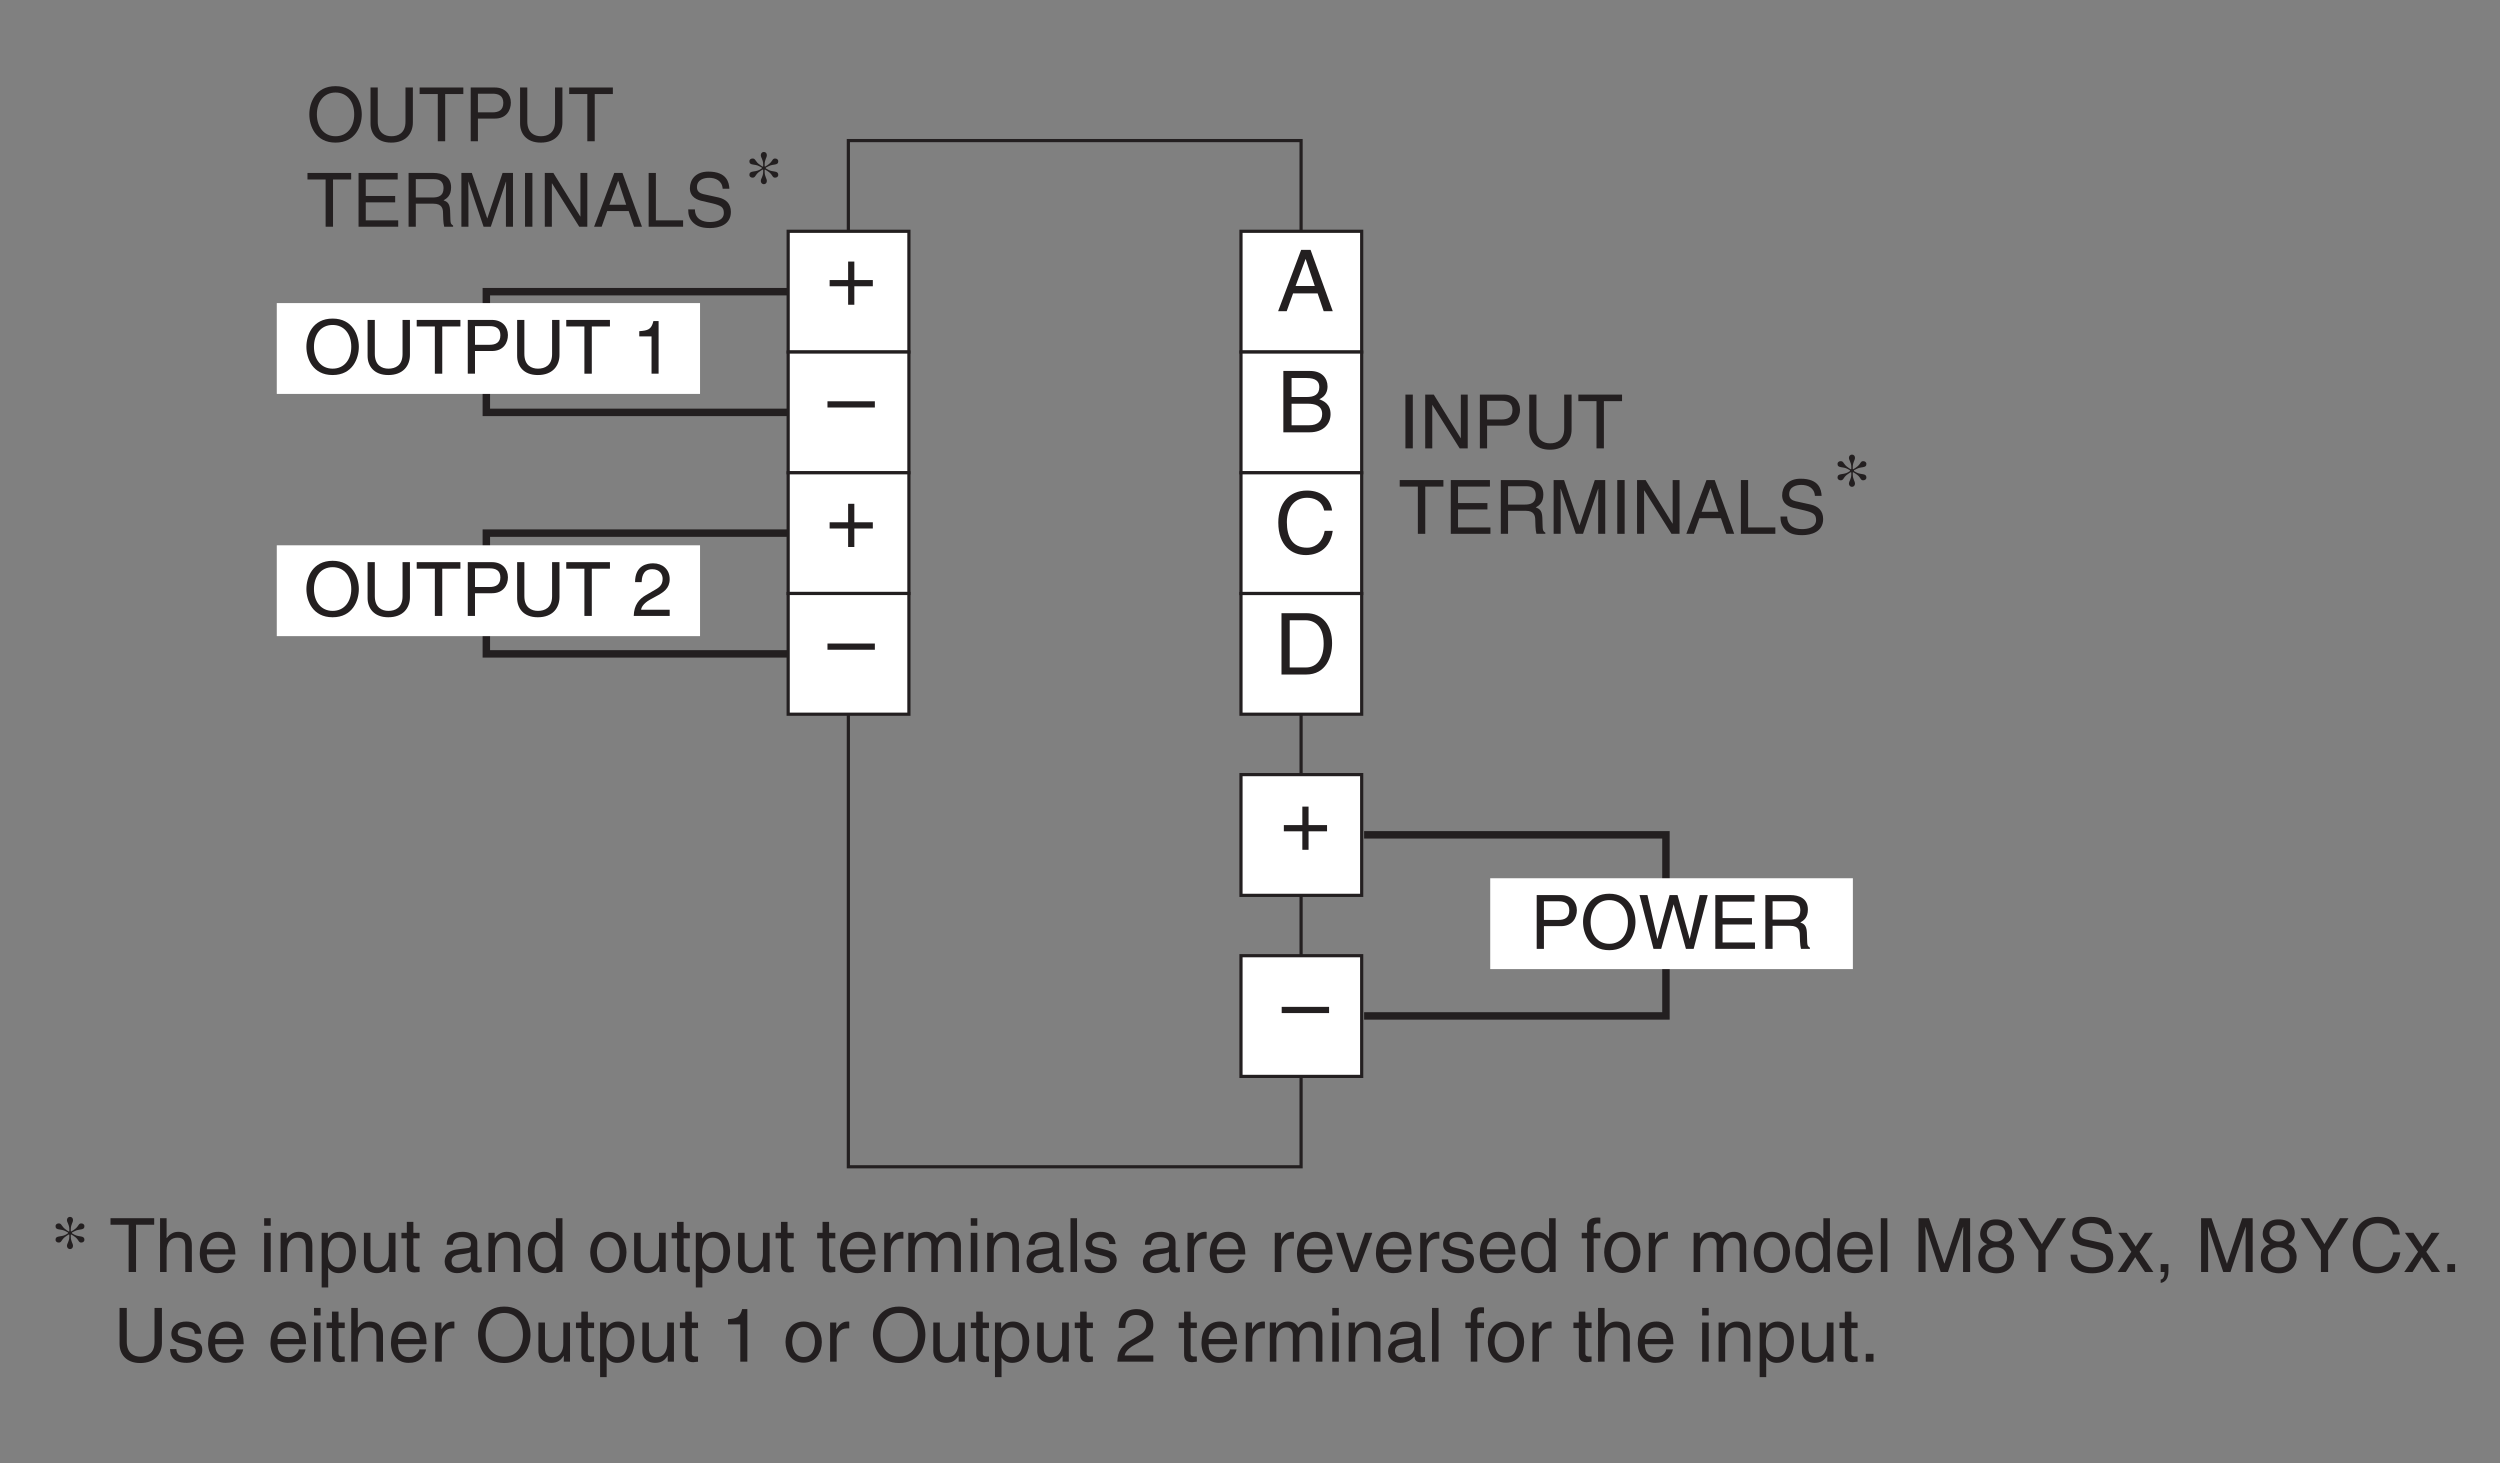 <?xml version="1.0" encoding="UTF-8"?>
<svg xmlns="http://www.w3.org/2000/svg" xmlns:xlink="http://www.w3.org/1999/xlink" width="232.44pt" height="136.06pt" viewBox="0 0 232.44 136.06" version="1.2">
<rect x="0" y="0" width="232.44" height="136.06" fill="#808080" stroke="none"/>
<defs>
<g>
<symbol overflow="visible" id="glyph0-0">
<path style="stroke:none;" d="M 0 0 L 3.484 0 L 3.484 -4.875 L 0 -4.875 Z M 1.734 -2.75 L 0.562 -4.516 L 2.922 -4.516 Z M 1.953 -2.438 L 3.125 -4.203 L 3.125 -0.656 Z M 0.562 -0.344 L 1.734 -2.125 L 2.922 -0.344 Z M 0.344 -4.203 L 1.531 -2.438 L 0.344 -0.656 Z M 0.344 -4.203 "/>
</symbol>
<symbol overflow="visible" id="glyph0-1">
<path style="stroke:none;" d="M 1.266 -4.422 L 2.641 -4.422 C 3.203 -4.422 3.625 -4.219 3.625 -3.578 C 3.625 -2.906 3.219 -2.688 2.609 -2.688 L 1.266 -2.688 Z M 1.266 -2.109 L 2.844 -2.109 C 3.922 -2.109 4.328 -2.891 4.328 -3.594 C 4.328 -4.391 3.766 -5 2.844 -5 L 0.594 -5 L 0.594 0 L 1.266 0 Z M 1.266 -2.109 "/>
</symbol>
<symbol overflow="visible" id="glyph0-2">
<path style="stroke:none;" d="M 4.438 -2.5 C 4.438 -1.328 3.797 -0.469 2.703 -0.469 C 1.625 -0.469 0.969 -1.328 0.969 -2.5 C 0.969 -3.672 1.625 -4.531 2.703 -4.531 C 3.797 -4.531 4.438 -3.672 4.438 -2.5 Z M 5.141 -2.5 C 5.141 -3.578 4.562 -5.125 2.703 -5.125 C 0.844 -5.125 0.266 -3.578 0.266 -2.5 C 0.266 -1.422 0.844 0.125 2.703 0.125 C 4.562 0.125 5.141 -1.422 5.141 -2.5 Z M 5.141 -2.5 "/>
</symbol>
<symbol overflow="visible" id="glyph0-3">
<path style="stroke:none;" d="M 3.281 -4.141 L 4.422 0 L 5.141 0 L 6.453 -5 L 5.703 -5 L 4.781 -0.938 L 4.766 -0.938 L 3.641 -5 L 2.906 -5 L 1.781 -0.938 L 1.766 -0.938 L 0.844 -5 L 0.109 -5 L 1.406 0 L 2.125 0 Z M 3.281 -4.141 "/>
</symbol>
<symbol overflow="visible" id="glyph0-4">
<path style="stroke:none;" d="M 4.281 -0.594 L 1.266 -0.594 L 1.266 -2.266 L 4 -2.266 L 4 -2.859 L 1.266 -2.859 L 1.266 -4.391 L 4.234 -4.391 L 4.234 -5 L 0.594 -5 L 0.594 0 L 4.281 0 Z M 4.281 -0.594 "/>
</symbol>
<symbol overflow="visible" id="glyph0-5">
<path style="stroke:none;" d="M 1.281 -2.141 L 2.922 -2.141 C 3.734 -2.141 3.812 -1.656 3.812 -1.25 C 3.812 -1.062 3.828 -0.312 3.922 0 L 4.75 0 L 4.75 -0.109 C 4.547 -0.234 4.516 -0.328 4.5 -0.609 L 4.469 -1.516 C 4.438 -2.219 4.156 -2.344 3.859 -2.453 C 4.188 -2.641 4.562 -2.906 4.562 -3.656 C 4.562 -4.703 3.734 -5 2.922 -5 L 0.609 -5 L 0.609 0 L 1.281 0 Z M 1.281 -4.422 L 2.969 -4.422 C 3.297 -4.422 3.859 -4.359 3.859 -3.578 C 3.859 -2.844 3.344 -2.719 2.844 -2.719 L 1.281 -2.719 Z M 1.281 -4.422 "/>
</symbol>
<symbol overflow="visible" id="glyph0-6">
<path style="stroke:none;" d="M 3.797 -5 L 3.797 -1.828 C 3.797 -0.75 3.109 -0.469 2.484 -0.469 C 1.891 -0.469 1.219 -0.766 1.219 -1.844 L 1.219 -5 L 0.547 -5 L 0.547 -1.656 C 0.547 -0.734 1.125 0.125 2.469 0.125 C 3.844 0.125 4.484 -0.734 4.484 -1.75 L 4.484 -5 Z M 3.797 -5 "/>
</symbol>
<symbol overflow="visible" id="glyph0-7">
<path style="stroke:none;" d="M 0.094 -4.391 L 1.781 -4.391 L 1.781 0 L 2.469 0 L 2.469 -4.391 L 4.156 -4.391 L 4.156 -5 L 0.094 -5 Z M 0.094 -4.391 "/>
</symbol>
<symbol overflow="visible" id="glyph0-8">
<path style="stroke:none;" d=""/>
</symbol>
<symbol overflow="visible" id="glyph0-9">
<path style="stroke:none;" d="M 2.5 -4.891 L 2.016 -4.891 C 1.828 -4.094 1.5 -4.016 0.703 -3.953 L 0.703 -3.469 L 1.844 -3.469 L 1.844 0 L 2.5 0 Z M 2.5 -4.891 "/>
</symbol>
<symbol overflow="visible" id="glyph0-10">
<path style="stroke:none;" d="M 0.922 -3.141 C 0.938 -3.484 0.984 -4.344 1.906 -4.344 C 2.625 -4.344 2.875 -3.844 2.875 -3.453 C 2.875 -2.812 2.5 -2.609 1.969 -2.312 L 1.328 -1.938 C 0.672 -1.562 0.219 -1.016 0.188 0 L 3.531 0 L 3.531 -0.578 L 0.875 -0.578 C 0.891 -0.766 1.047 -1.141 1.703 -1.516 L 2.219 -1.797 C 2.953 -2.188 3.531 -2.547 3.531 -3.422 C 3.531 -4.344 2.844 -4.891 2 -4.891 C 1.469 -4.891 0.312 -4.734 0.312 -3.141 Z M 0.922 -3.141 "/>
</symbol>
<symbol overflow="visible" id="glyph0-11">
<path style="stroke:none;" d="M 1.312 -5 L 0.625 -5 L 0.625 0 L 1.312 0 Z M 1.312 -5 "/>
</symbol>
<symbol overflow="visible" id="glyph0-12">
<path style="stroke:none;" d="M 3.844 -0.953 L 3.828 -0.953 L 1.328 -5 L 0.531 -5 L 0.531 0 L 1.188 0 L 1.188 -4.031 L 1.203 -4.031 L 3.734 0 L 4.484 0 L 4.484 -5 L 3.844 -5 Z M 3.844 -0.953 "/>
</symbol>
<symbol overflow="visible" id="glyph0-13">
<path style="stroke:none;" d="M 5.297 0 L 5.297 -5 L 4.328 -5 L 2.906 -0.766 L 1.469 -5 L 0.5 -5 L 0.5 0 L 1.156 0 L 1.156 -2.953 C 1.156 -3.094 1.141 -3.734 1.141 -4.188 L 1.156 -4.188 L 2.562 0 L 3.234 0 L 4.641 -4.188 L 4.656 -4.188 C 4.656 -3.734 4.641 -3.094 4.641 -2.953 L 4.641 0 Z M 5.297 0 "/>
</symbol>
<symbol overflow="visible" id="glyph0-14">
<path style="stroke:none;" d="M 3.312 -1.453 L 3.812 0 L 4.547 0 L 2.734 -5 L 1.969 -5 L 0.094 0 L 0.797 0 L 1.312 -1.453 Z M 1.516 -2.047 L 2.328 -4.25 L 2.344 -4.25 L 3.078 -2.047 Z M 1.516 -2.047 "/>
</symbol>
<symbol overflow="visible" id="glyph0-15">
<path style="stroke:none;" d="M 1.203 -5 L 0.531 -5 L 0.531 0 L 3.734 0 L 3.734 -0.594 L 1.203 -0.594 Z M 1.203 -5 "/>
</symbol>
<symbol overflow="visible" id="glyph0-16">
<path style="stroke:none;" d="M 4.172 -3.531 C 4.141 -4.078 3.969 -5.125 2.219 -5.125 C 1.016 -5.125 0.5 -4.359 0.5 -3.578 C 0.5 -2.719 1.25 -2.484 1.578 -2.406 L 2.594 -2.172 C 3.406 -1.969 3.656 -1.812 3.656 -1.281 C 3.656 -0.562 2.844 -0.438 2.344 -0.438 C 1.703 -0.438 0.969 -0.703 0.969 -1.609 L 0.344 -1.609 C 0.344 -1.141 0.422 -0.734 0.844 -0.344 C 1.078 -0.141 1.438 0.125 2.359 0.125 C 3.219 0.125 4.312 -0.188 4.312 -1.375 C 4.312 -2.172 3.828 -2.562 3.172 -2.719 L 1.75 -3.031 C 1.453 -3.109 1.156 -3.25 1.156 -3.672 C 1.156 -4.422 1.875 -4.547 2.297 -4.547 C 2.859 -4.547 3.5 -4.297 3.547 -3.531 Z M 4.172 -3.531 "/>
</symbol>
<symbol overflow="visible" id="glyph0-17">
<path style="stroke:none;" d="M 3.406 -2.469 C 3.406 -3.516 2.703 -3.734 2.141 -3.734 C 1.562 -3.734 1.25 -3.375 1.078 -3.156 L 1.062 -3.156 L 1.062 -5 L 0.453 -5 L 0.453 0 L 1.062 0 L 1.062 -1.984 C 1.062 -2.906 1.578 -3.188 2.078 -3.188 C 2.656 -3.188 2.797 -2.875 2.797 -2.375 L 2.797 0 L 3.406 0 Z M 3.406 -2.469 "/>
</symbol>
<symbol overflow="visible" id="glyph0-18">
<path style="stroke:none;" d="M 2.922 -1.141 C 2.906 -0.875 2.562 -0.422 1.984 -0.422 C 1.281 -0.422 0.938 -0.859 0.938 -1.625 L 3.594 -1.625 C 3.594 -2.906 3.078 -3.734 2.016 -3.734 C 0.828 -3.734 0.281 -2.844 0.281 -1.719 C 0.281 -0.672 0.891 0.109 1.906 0.109 C 2.484 0.109 2.719 -0.031 2.891 -0.141 C 3.344 -0.453 3.516 -0.969 3.547 -1.141 Z M 0.938 -2.109 C 0.938 -2.672 1.375 -3.188 1.938 -3.188 C 2.688 -3.188 2.922 -2.672 2.953 -2.109 Z M 0.938 -2.109 "/>
</symbol>
<symbol overflow="visible" id="glyph0-19">
<path style="stroke:none;" d="M 1.078 -3.641 L 0.469 -3.641 L 0.469 0 L 1.078 0 Z M 1.078 -4.297 L 1.078 -5 L 0.469 -5 L 0.469 -4.297 Z M 1.078 -4.297 "/>
</symbol>
<symbol overflow="visible" id="glyph0-20">
<path style="stroke:none;" d="M 3.406 -2.469 C 3.406 -3.516 2.703 -3.734 2.141 -3.734 C 1.516 -3.734 1.172 -3.312 1.047 -3.125 L 1.031 -3.125 L 1.031 -3.641 L 0.453 -3.641 L 0.453 0 L 1.062 0 L 1.062 -1.984 C 1.062 -2.969 1.672 -3.188 2.016 -3.188 C 2.625 -3.188 2.797 -2.875 2.797 -2.234 L 2.797 0 L 3.406 0 Z M 3.406 -2.469 "/>
</symbol>
<symbol overflow="visible" id="glyph0-21">
<path style="stroke:none;" d="M 0.984 -1.641 C 0.984 -2.234 1.078 -3.188 1.969 -3.188 C 2.906 -3.188 2.969 -2.297 2.969 -1.828 C 2.969 -1.031 2.656 -0.422 1.984 -0.422 C 1.594 -0.422 0.984 -0.688 0.984 -1.641 Z M 0.406 1.438 L 1.016 1.438 L 1.016 -0.375 L 1.031 -0.375 C 1.188 -0.125 1.516 0.109 2 0.109 C 3.234 0.109 3.594 -1.062 3.594 -1.922 C 3.594 -2.953 3.047 -3.734 2.078 -3.734 C 1.422 -3.734 1.141 -3.328 1 -3.125 L 0.984 -3.125 L 0.984 -3.641 L 0.406 -3.641 Z M 0.406 1.438 "/>
</symbol>
<symbol overflow="visible" id="glyph0-22">
<path style="stroke:none;" d="M 3.406 0 L 3.406 -3.641 L 2.781 -3.641 L 2.781 -1.641 C 2.781 -1.109 2.562 -0.422 1.781 -0.422 C 1.391 -0.422 1.078 -0.625 1.078 -1.219 L 1.078 -3.641 L 0.469 -3.641 L 0.469 -1.016 C 0.469 -0.156 1.125 0.109 1.656 0.109 C 2.234 0.109 2.547 -0.125 2.812 -0.547 L 2.828 -0.531 L 2.828 0 Z M 3.406 0 "/>
</symbol>
<symbol overflow="visible" id="glyph0-23">
<path style="stroke:none;" d="M 1.781 -3.125 L 1.781 -3.641 L 1.203 -3.641 L 1.203 -4.656 L 0.594 -4.656 L 0.594 -3.641 L 0.094 -3.641 L 0.094 -3.125 L 0.594 -3.125 L 0.594 -0.734 C 0.594 -0.297 0.719 0.047 1.328 0.047 C 1.391 0.047 1.562 0.016 1.781 0 L 1.781 -0.484 L 1.578 -0.484 C 1.453 -0.484 1.203 -0.484 1.203 -0.766 L 1.203 -3.125 Z M 1.781 -3.125 "/>
</symbol>
<symbol overflow="visible" id="glyph0-24">
<path style="stroke:none;" d="M 1 -2.531 C 1.031 -2.812 1.141 -3.234 1.828 -3.234 C 2.406 -3.234 2.688 -3.031 2.688 -2.641 C 2.688 -2.281 2.516 -2.219 2.359 -2.219 L 1.359 -2.094 C 0.344 -1.953 0.25 -1.25 0.25 -0.953 C 0.25 -0.312 0.719 0.109 1.391 0.109 C 2.094 0.109 2.469 -0.234 2.703 -0.484 C 2.719 -0.203 2.812 0.062 3.344 0.062 C 3.484 0.062 3.578 0.031 3.688 0 L 3.688 -0.438 C 3.609 -0.438 3.547 -0.422 3.484 -0.422 C 3.359 -0.422 3.281 -0.484 3.281 -0.625 L 3.281 -2.719 C 3.281 -3.656 2.219 -3.734 1.938 -3.734 C 1.031 -3.734 0.453 -3.406 0.438 -2.531 Z M 2.672 -1.266 C 2.672 -0.766 2.109 -0.406 1.547 -0.406 C 1.078 -0.406 0.891 -0.641 0.891 -1.031 C 0.891 -1.5 1.359 -1.578 1.656 -1.625 C 2.422 -1.719 2.578 -1.781 2.672 -1.859 Z M 2.672 -1.266 "/>
</symbol>
<symbol overflow="visible" id="glyph0-25">
<path style="stroke:none;" d="M 3.469 -5 L 2.859 -5 L 2.859 -3.172 L 2.844 -3.125 C 2.703 -3.328 2.422 -3.734 1.766 -3.734 C 0.797 -3.734 0.25 -2.953 0.25 -1.922 C 0.25 -1.062 0.609 0.109 1.844 0.109 C 2.203 0.109 2.609 0 2.875 -0.5 L 2.891 -0.5 L 2.891 0 L 3.469 0 Z M 0.875 -1.828 C 0.875 -2.297 0.922 -3.188 1.875 -3.188 C 2.75 -3.188 2.844 -2.234 2.844 -1.641 C 2.844 -0.688 2.25 -0.422 1.859 -0.422 C 1.188 -0.422 0.875 -1.031 0.875 -1.828 Z M 0.875 -1.828 "/>
</symbol>
<symbol overflow="visible" id="glyph0-26">
<path style="stroke:none;" d="M 0.25 -1.828 C 0.25 -0.891 0.766 0.094 1.938 0.094 C 3.094 0.094 3.625 -0.891 3.625 -1.828 C 3.625 -2.766 3.094 -3.734 1.938 -3.734 C 0.766 -3.734 0.25 -2.766 0.25 -1.828 Z M 0.875 -1.828 C 0.875 -2.312 1.062 -3.219 1.938 -3.219 C 2.812 -3.219 2.984 -2.312 2.984 -1.828 C 2.984 -1.328 2.812 -0.438 1.938 -0.438 C 1.062 -0.438 0.875 -1.328 0.875 -1.828 Z M 0.875 -1.828 "/>
</symbol>
<symbol overflow="visible" id="glyph0-27">
<path style="stroke:none;" d="M 1.141 -2.109 C 1.141 -2.641 1.516 -3.094 2.078 -3.094 L 2.312 -3.094 L 2.312 -3.719 C 2.266 -3.734 2.219 -3.734 2.156 -3.734 C 1.688 -3.734 1.375 -3.453 1.125 -3.031 L 1.109 -3.031 L 1.109 -3.641 L 0.531 -3.641 L 0.531 0 L 1.141 0 Z M 1.141 -2.109 "/>
</symbol>
<symbol overflow="visible" id="glyph0-28">
<path style="stroke:none;" d="M 0.453 0 L 1.062 0 L 1.062 -1.984 C 1.062 -2.969 1.672 -3.188 2.016 -3.188 C 2.469 -3.188 2.594 -2.828 2.594 -2.516 L 2.594 0 L 3.203 0 L 3.203 -2.219 C 3.203 -2.703 3.547 -3.188 4.062 -3.188 C 4.578 -3.188 4.734 -2.844 4.734 -2.344 L 4.734 0 L 5.344 0 L 5.344 -2.516 C 5.344 -3.547 4.609 -3.734 4.219 -3.734 C 3.656 -3.734 3.406 -3.484 3.109 -3.156 C 3 -3.344 2.797 -3.734 2.141 -3.734 C 1.484 -3.734 1.172 -3.312 1.047 -3.125 L 1.031 -3.125 L 1.031 -3.641 L 0.453 -3.641 Z M 0.453 0 "/>
</symbol>
<symbol overflow="visible" id="glyph0-29">
<path style="stroke:none;" d="M 1.078 -5 L 0.469 -5 L 0.469 0 L 1.078 0 Z M 1.078 -5 "/>
</symbol>
<symbol overflow="visible" id="glyph0-30">
<path style="stroke:none;" d="M 3.109 -2.594 C 3.109 -2.781 3.016 -3.734 1.719 -3.734 C 1 -3.734 0.344 -3.375 0.344 -2.578 C 0.344 -2.078 0.672 -1.828 1.188 -1.703 L 1.891 -1.516 C 2.406 -1.391 2.609 -1.297 2.609 -1 C 2.609 -0.594 2.219 -0.422 1.781 -0.422 C 0.922 -0.422 0.828 -0.891 0.812 -1.172 L 0.219 -1.172 C 0.25 -0.734 0.344 0.109 1.781 0.109 C 2.609 0.109 3.219 -0.344 3.219 -1.094 C 3.219 -1.594 2.969 -1.875 2.203 -2.062 L 1.594 -2.219 C 1.125 -2.328 0.938 -2.406 0.938 -2.703 C 0.938 -3.156 1.469 -3.219 1.656 -3.219 C 2.422 -3.219 2.516 -2.828 2.516 -2.594 Z M 3.109 -2.594 "/>
</symbol>
<symbol overflow="visible" id="glyph0-31">
<path style="stroke:none;" d="M 1.719 -0.672 L 1.703 -0.672 L 0.766 -3.641 L 0.062 -3.641 L 1.391 0 L 2.031 0 L 3.422 -3.641 L 2.75 -3.641 Z M 1.719 -0.672 "/>
</symbol>
<symbol overflow="visible" id="glyph0-32">
<path style="stroke:none;" d="M 1.828 -3.125 L 1.828 -3.641 L 1.203 -3.641 L 1.203 -4.094 C 1.203 -4.375 1.312 -4.516 1.578 -4.516 C 1.641 -4.516 1.75 -4.5 1.828 -4.5 L 1.828 -5.047 C 1.719 -5.062 1.641 -5.062 1.547 -5.062 C 0.953 -5.062 0.594 -4.812 0.594 -4.266 L 0.594 -3.641 L 0.094 -3.641 L 0.094 -3.125 L 0.594 -3.125 L 0.594 0 L 1.203 0 L 1.203 -3.125 Z M 1.828 -3.125 "/>
</symbol>
<symbol overflow="visible" id="glyph0-33">
<path style="stroke:none;" d="M 3.422 -3.625 C 3.422 -4.203 3 -4.891 1.906 -4.891 C 0.75 -4.891 0.438 -4.047 0.438 -3.547 C 0.438 -3.094 0.672 -2.75 1.094 -2.594 C 0.578 -2.391 0.266 -2 0.266 -1.406 C 0.266 -1.172 0.266 -0.641 0.766 -0.25 C 1.156 0.062 1.672 0.125 1.938 0.125 C 3.094 0.125 3.594 -0.625 3.594 -1.406 C 3.594 -1.781 3.453 -2.328 2.797 -2.594 C 3.016 -2.719 3.422 -2.922 3.422 -3.625 Z M 1.922 -2.297 C 2.484 -2.297 2.938 -2 2.938 -1.344 C 2.938 -0.578 2.406 -0.422 1.953 -0.422 C 1.109 -0.422 0.922 -1 0.922 -1.391 C 0.922 -1.844 1.234 -2.297 1.922 -2.297 Z M 1.922 -2.828 C 1.469 -2.828 1.062 -3.109 1.062 -3.578 C 1.062 -3.891 1.219 -4.344 1.875 -4.344 C 2.594 -4.344 2.781 -3.906 2.781 -3.609 C 2.781 -3.156 2.453 -2.828 1.922 -2.828 Z M 1.922 -2.828 "/>
</symbol>
<symbol overflow="visible" id="glyph0-34">
<path style="stroke:none;" d="M 2.656 -2.016 L 4.547 -5 L 3.75 -5 L 2.312 -2.594 L 0.891 -5 L 0.094 -5 L 1.984 -2.016 L 1.984 0 L 2.656 0 Z M 2.656 -2.016 "/>
</symbol>
<symbol overflow="visible" id="glyph0-35">
<path style="stroke:none;" d="M 2.125 -1.875 L 3.359 -3.641 L 2.609 -3.641 L 1.766 -2.359 L 0.922 -3.641 L 0.141 -3.641 L 1.359 -1.875 L 0.078 0 L 0.844 0 L 1.719 -1.375 L 2.625 0 L 3.406 0 Z M 2.125 -1.875 "/>
</symbol>
<symbol overflow="visible" id="glyph0-36">
<path style="stroke:none;" d="M 0.609 0 L 0.969 0 C 0.969 0.328 0.891 0.672 0.609 0.703 L 0.609 1.016 C 0.75 1 1.328 0.891 1.328 -0.062 L 1.328 -0.734 L 0.609 -0.734 Z M 0.609 0 "/>
</symbol>
<symbol overflow="visible" id="glyph0-37">
<path style="stroke:none;" d="M 4.688 -3.484 C 4.594 -4.328 3.922 -5.125 2.641 -5.125 C 1.188 -5.125 0.312 -4.062 0.312 -2.531 C 0.312 -0.609 1.422 0.125 2.547 0.125 C 2.922 0.125 4.453 0.047 4.734 -1.828 L 4.078 -1.828 C 3.859 -0.672 3.094 -0.469 2.656 -0.469 C 1.422 -0.469 1 -1.375 1 -2.547 C 1 -3.859 1.734 -4.531 2.641 -4.531 C 3.109 -4.531 3.844 -4.359 4.031 -3.484 Z M 4.688 -3.484 "/>
</symbol>
<symbol overflow="visible" id="glyph0-38">
<path style="stroke:none;" d="M 1.328 -0.734 L 0.609 -0.734 L 0.609 0 L 1.328 0 Z M 1.328 -0.734 "/>
</symbol>
<symbol overflow="visible" id="glyph1-0">
<path style="stroke:none;" d="M 0 0 L 3.969 0 L 3.969 -5.562 L 0 -5.562 Z M 1.984 -3.141 L 0.641 -5.156 L 3.328 -5.156 Z M 2.219 -2.781 L 3.578 -4.797 L 3.578 -0.75 Z M 0.641 -0.391 L 1.984 -2.422 L 3.328 -0.391 Z M 0.391 -4.797 L 1.75 -2.781 L 0.391 -0.75 Z M 0.391 -4.797 "/>
</symbol>
<symbol overflow="visible" id="glyph1-1">
<path style="stroke:none;" d="M 4.406 -2.484 L 0 -2.484 L 0 -1.906 L 4.406 -1.906 Z M 4.406 -2.484 "/>
</symbol>
<symbol overflow="visible" id="glyph1-2">
<path style="stroke:none;" d="M 2.031 -2.297 L 0.312 -2.297 L 0.312 -1.719 L 2.031 -1.719 L 2.031 0 L 2.609 0 L 2.609 -1.719 L 4.328 -1.719 L 4.328 -2.297 L 2.609 -2.297 L 2.609 -4.016 L 2.031 -4.016 Z M 2.031 -2.297 "/>
</symbol>
<symbol overflow="visible" id="glyph1-3">
<path style="stroke:none;" d="M 3.781 -1.656 L 4.344 0 L 5.188 0 L 3.125 -5.703 L 2.25 -5.703 L 0.109 0 L 0.906 0 L 1.5 -1.656 Z M 1.734 -2.344 L 2.656 -4.844 L 2.672 -4.844 L 3.516 -2.344 Z M 1.734 -2.344 "/>
</symbol>
<symbol overflow="visible" id="glyph1-4">
<path style="stroke:none;" d="M 1.359 -5.047 L 2.75 -5.047 C 3.609 -5.047 3.938 -4.734 3.938 -4.203 C 3.938 -3.516 3.484 -3.281 2.75 -3.281 L 1.359 -3.281 Z M 0.594 0 L 3.047 0 C 4.297 0 4.984 -0.766 4.984 -1.688 C 4.984 -2.656 4.312 -2.922 3.938 -3.078 C 4.578 -3.359 4.703 -3.891 4.703 -4.266 C 4.703 -5.047 4.156 -5.703 3.094 -5.703 L 0.594 -5.703 Z M 1.359 -2.656 L 2.875 -2.656 C 3.5 -2.656 4.203 -2.5 4.203 -1.703 C 4.203 -1.062 3.797 -0.656 3 -0.656 L 1.359 -0.656 Z M 1.359 -2.656 "/>
</symbol>
<symbol overflow="visible" id="glyph1-5">
<path style="stroke:none;" d="M 5.344 -3.984 C 5.234 -4.938 4.484 -5.844 3.016 -5.844 C 1.344 -5.844 0.344 -4.641 0.344 -2.875 C 0.344 -0.688 1.625 0.156 2.906 0.156 C 3.344 0.156 5.094 0.062 5.406 -2.094 L 4.656 -2.094 C 4.391 -0.766 3.531 -0.531 3.031 -0.531 C 1.625 -0.531 1.141 -1.562 1.141 -2.906 C 1.141 -4.406 1.969 -5.172 3.016 -5.172 C 3.562 -5.172 4.391 -4.984 4.609 -3.984 Z M 5.344 -3.984 "/>
</symbol>
<symbol overflow="visible" id="glyph1-6">
<path style="stroke:none;" d="M 0.641 0 L 2.922 0 C 4.797 0 5.344 -1.656 5.344 -2.922 C 5.344 -4.578 4.438 -5.703 2.953 -5.703 L 0.641 -5.703 Z M 1.406 -5.047 L 2.844 -5.047 C 3.891 -5.047 4.562 -4.312 4.562 -2.875 C 4.562 -1.438 3.906 -0.656 2.906 -0.656 L 1.406 -0.656 Z M 1.406 -5.047 "/>
</symbol>
<symbol overflow="visible" id="glyph2-0">
<path style="stroke:none;" d="M 0 0 L 3.484 0 L 3.484 -4.875 L 0 -4.875 Z M 1.734 -2.75 L 0.562 -4.516 L 2.922 -4.516 Z M 1.953 -2.438 L 3.125 -4.203 L 3.125 -0.656 Z M 0.562 -0.344 L 1.734 -2.125 L 2.922 -0.344 Z M 0.344 -4.203 L 1.531 -2.438 L 0.344 -0.656 Z M 0.344 -4.203 "/>
</symbol>
<symbol overflow="visible" id="glyph2-1">
<path style="stroke:none;" d="M 1.344 -3.469 C 0.891 -3.219 0.391 -3.422 0.391 -2.984 C 0.391 -2.859 0.5 -2.734 0.688 -2.734 C 1 -2.734 0.891 -3.031 1.422 -3.359 L 1.609 -3.484 L 1.672 -3.469 L 1.672 -3.281 C 1.672 -2.812 1.453 -2.672 1.453 -2.422 C 1.453 -2.266 1.578 -2.125 1.734 -2.125 C 1.906 -2.125 2.016 -2.266 2.016 -2.422 C 2.016 -2.672 1.812 -2.812 1.812 -3.281 L 1.812 -3.469 L 1.859 -3.484 L 2.062 -3.359 C 2.594 -3.031 2.484 -2.734 2.781 -2.734 C 2.969 -2.734 3.078 -2.859 3.078 -2.984 C 3.078 -3.422 2.594 -3.219 2.141 -3.469 L 1.922 -3.594 L 1.922 -3.672 L 2.141 -3.781 C 2.594 -4.047 3.078 -3.828 3.078 -4.266 C 3.078 -4.391 2.969 -4.516 2.781 -4.516 C 2.484 -4.516 2.594 -4.234 2.062 -3.891 L 1.859 -3.766 L 1.812 -3.781 L 1.812 -3.969 C 1.812 -4.438 2.016 -4.578 2.016 -4.828 C 2.016 -5 1.906 -5.125 1.734 -5.125 C 1.578 -5.125 1.453 -5 1.453 -4.828 C 1.453 -4.578 1.672 -4.438 1.672 -3.969 L 1.672 -3.781 L 1.609 -3.766 L 1.422 -3.891 C 0.891 -4.234 1 -4.516 0.688 -4.516 C 0.5 -4.516 0.391 -4.391 0.391 -4.266 C 0.391 -3.828 0.891 -4.047 1.344 -3.781 L 1.547 -3.672 L 1.547 -3.594 Z M 1.344 -3.469 "/>
</symbol>
<symbol overflow="visible" id="glyph2-2">
<path style="stroke:none;" d=""/>
</symbol>
</g>
</defs>
<g id="surface1">
<path style="fill:none;stroke-width:3;stroke-linecap:butt;stroke-linejoin:miter;stroke:rgb(13.73%,12.16%,12.549%);stroke-opacity:1;stroke-miterlimit:4;" d="M 791.487 269.127 L 1216.67 269.127 L 1216.67 1232.888 L 791.487 1232.888 Z M 791.487 269.127 " transform="matrix(0.099,0,0,-0.099,0.519,135.126)"/>
<path style="fill:none;stroke-width:7;stroke-linecap:butt;stroke-linejoin:miter;stroke:rgb(13.73%,12.16%,12.549%);stroke-opacity:1;stroke-miterlimit:4;" d="M 1275.865 410.802 L 1559.334 410.802 L 1559.334 580.875 L 1275.865 580.875 " transform="matrix(0.099,0,0,-0.099,0.519,135.126)"/>
<path style="fill:none;stroke-width:7;stroke-linecap:butt;stroke-linejoin:miter;stroke:rgb(13.73%,12.16%,12.549%);stroke-opacity:1;stroke-miterlimit:4;" d="M 734.967 977.621 L 451.498 977.621 L 451.498 1090.977 L 734.967 1090.977 " transform="matrix(0.099,0,0,-0.099,0.519,135.126)"/>
<path style=" stroke:none;fill-rule:nonzero;fill:rgb(100%,100%,100%);fill-opacity:1;" d="M 138.555 90.102 L 172.273 90.102 L 172.273 81.656 L 138.555 81.656 Z M 138.555 90.102 "/>
<g style="fill:rgb(13.73%,12.16%,12.549%);fill-opacity:1;">
  <use xlink:href="#glyph0-1" x="142.282" y="88.22"/>
  <use xlink:href="#glyph0-2" x="146.919" y="88.22"/>
  <use xlink:href="#glyph0-3" x="152.328" y="88.22"/>
  <use xlink:href="#glyph0-4" x="158.89" y="88.22"/>
  <use xlink:href="#glyph0-5" x="163.527" y="88.22"/>
</g>
<path style=" stroke:none;fill-rule:nonzero;fill:rgb(100%,100%,100%);fill-opacity:1;" d="M 25.734 36.625 L 65.086 36.625 L 65.086 28.18 L 25.734 28.18 Z M 25.734 36.625 "/>
<g style="fill:rgb(13.73%,12.16%,12.549%);fill-opacity:1;">
  <use xlink:href="#glyph0-2" x="28.222" y="34.745"/>
  <use xlink:href="#glyph0-6" x="33.63" y="34.745"/>
  <use xlink:href="#glyph0-7" x="38.65" y="34.745"/>
  <use xlink:href="#glyph0-1" x="42.897" y="34.745"/>
  <use xlink:href="#glyph0-6" x="47.534" y="34.745"/>
  <use xlink:href="#glyph0-7" x="52.554" y="34.745"/>
  <use xlink:href="#glyph0-8" x="56.801" y="34.745"/>
  <use xlink:href="#glyph0-9" x="58.734" y="34.745"/>
</g>
<path style="fill-rule:nonzero;fill:rgb(100%,100%,100%);fill-opacity:1;stroke-width:3;stroke-linecap:butt;stroke-linejoin:miter;stroke:rgb(13.73%,12.16%,12.549%);stroke-opacity:1;stroke-miterlimit:4;" d="M 1160.228 354.006 L 1273.584 354.006 L 1273.584 467.362 L 1160.228 467.362 Z M 1160.228 354.006 " transform="matrix(0.099,0,0,-0.099,0.519,135.126)"/>
<g style="fill:rgb(13.73%,12.16%,12.549%);fill-opacity:1;">
  <use xlink:href="#glyph1-1" x="119.167" y="96.098"/>
</g>
<path style="fill-rule:nonzero;fill:rgb(100%,100%,100%);fill-opacity:1;stroke-width:3;stroke-linecap:butt;stroke-linejoin:miter;stroke:rgb(13.73%,12.16%,12.549%);stroke-opacity:1;stroke-miterlimit:4;" d="M 1160.228 524.04 L 1273.584 524.04 L 1273.584 637.435 L 1160.228 637.435 Z M 1160.228 524.04 " transform="matrix(0.099,0,0,-0.099,0.519,135.126)"/>
<g style="fill:rgb(13.73%,12.16%,12.549%);fill-opacity:1;">
  <use xlink:href="#glyph1-2" x="119.055" y="79.011"/>
</g>
<path style="fill-rule:nonzero;fill:rgb(100%,100%,100%);fill-opacity:1;stroke-width:3;stroke-linecap:butt;stroke-linejoin:miter;stroke:rgb(13.73%,12.16%,12.549%);stroke-opacity:1;stroke-miterlimit:4;" d="M 1160.228 1034.299 L 1273.584 1034.299 L 1273.584 1147.694 L 1160.228 1147.694 Z M 1160.228 1034.299 " transform="matrix(0.099,0,0,-0.099,0.519,135.126)"/>
<g style="fill:rgb(13.73%,12.16%,12.549%);fill-opacity:1;">
  <use xlink:href="#glyph1-3" x="118.726" y="28.933"/>
</g>
<path style="fill-rule:nonzero;fill:rgb(100%,100%,100%);fill-opacity:1;stroke-width:3;stroke-linecap:butt;stroke-linejoin:miter;stroke:rgb(13.73%,12.16%,12.549%);stroke-opacity:1;stroke-miterlimit:4;" d="M 1160.228 920.903 L 1273.584 920.903 L 1273.584 1034.299 L 1160.228 1034.299 Z M 1160.228 920.903 " transform="matrix(0.099,0,0,-0.099,0.519,135.126)"/>
<g style="fill:rgb(13.73%,12.16%,12.549%);fill-opacity:1;">
  <use xlink:href="#glyph1-4" x="118.726" y="40.194"/>
</g>
<path style="fill-rule:nonzero;fill:rgb(100%,100%,100%);fill-opacity:1;stroke-width:3;stroke-linecap:butt;stroke-linejoin:miter;stroke:rgb(13.73%,12.16%,12.549%);stroke-opacity:1;stroke-miterlimit:4;" d="M 1160.228 807.508 L 1273.584 807.508 L 1273.584 920.903 L 1160.228 920.903 Z M 1160.228 807.508 " transform="matrix(0.099,0,0,-0.099,0.519,135.126)"/>
<g style="fill:rgb(13.73%,12.16%,12.549%);fill-opacity:1;">
  <use xlink:href="#glyph1-5" x="118.507" y="51.454"/>
</g>
<path style="fill-rule:nonzero;fill:rgb(100%,100%,100%);fill-opacity:1;stroke-width:3;stroke-linecap:butt;stroke-linejoin:miter;stroke:rgb(13.73%,12.16%,12.549%);stroke-opacity:1;stroke-miterlimit:4;" d="M 1160.228 694.152 L 1273.584 694.152 L 1273.584 807.508 L 1160.228 807.508 Z M 1160.228 694.152 " transform="matrix(0.099,0,0,-0.099,0.519,135.126)"/>
<g style="fill:rgb(13.73%,12.16%,12.549%);fill-opacity:1;">
  <use xlink:href="#glyph1-6" x="118.507" y="62.715"/>
</g>
<path style="fill-rule:nonzero;fill:rgb(100%,100%,100%);fill-opacity:1;stroke-width:3;stroke-linecap:butt;stroke-linejoin:miter;stroke:rgb(13.73%,12.16%,12.549%);stroke-opacity:1;stroke-miterlimit:4;" d="M 734.967 1034.299 L 848.362 1034.299 L 848.362 1147.694 L 734.967 1147.694 Z M 734.967 1034.299 " transform="matrix(0.099,0,0,-0.099,0.519,135.126)"/>
<g style="fill:rgb(13.73%,12.16%,12.549%);fill-opacity:1;">
  <use xlink:href="#glyph1-2" x="76.824" y="28.335"/>
</g>
<path style="fill-rule:nonzero;fill:rgb(100%,100%,100%);fill-opacity:1;stroke-width:3;stroke-linecap:butt;stroke-linejoin:miter;stroke:rgb(13.73%,12.16%,12.549%);stroke-opacity:1;stroke-miterlimit:4;" d="M 734.967 920.903 L 848.362 920.903 L 848.362 1034.299 L 734.967 1034.299 Z M 734.967 920.903 " transform="matrix(0.099,0,0,-0.099,0.519,135.126)"/>
<g style="fill:rgb(13.73%,12.16%,12.549%);fill-opacity:1;">
  <use xlink:href="#glyph1-1" x="76.935" y="39.794"/>
</g>
<path style="fill:none;stroke-width:7;stroke-linecap:butt;stroke-linejoin:miter;stroke:rgb(13.73%,12.16%,12.549%);stroke-opacity:1;stroke-miterlimit:4;" d="M 734.967 750.83 L 451.498 750.83 L 451.498 864.225 L 734.967 864.225 " transform="matrix(0.099,0,0,-0.099,0.519,135.126)"/>
<path style=" stroke:none;fill-rule:nonzero;fill:rgb(100%,100%,100%);fill-opacity:1;" d="M 25.734 59.145 L 65.086 59.145 L 65.086 50.699 L 25.734 50.699 Z M 25.734 59.145 "/>
<g style="fill:rgb(13.73%,12.16%,12.549%);fill-opacity:1;">
  <use xlink:href="#glyph0-2" x="28.222" y="57.266"/>
  <use xlink:href="#glyph0-6" x="33.63" y="57.266"/>
  <use xlink:href="#glyph0-7" x="38.65" y="57.266"/>
  <use xlink:href="#glyph0-1" x="42.897" y="57.266"/>
  <use xlink:href="#glyph0-6" x="47.534" y="57.266"/>
  <use xlink:href="#glyph0-7" x="52.554" y="57.266"/>
  <use xlink:href="#glyph0-8" x="56.801" y="57.266"/>
  <use xlink:href="#glyph0-10" x="58.734" y="57.266"/>
</g>
<path style="fill-rule:nonzero;fill:rgb(100%,100%,100%);fill-opacity:1;stroke-width:3;stroke-linecap:butt;stroke-linejoin:miter;stroke:rgb(13.73%,12.16%,12.549%);stroke-opacity:1;stroke-miterlimit:4;" d="M 734.967 807.508 L 848.362 807.508 L 848.362 920.903 L 734.967 920.903 Z M 734.967 807.508 " transform="matrix(0.099,0,0,-0.099,0.519,135.126)"/>
<g style="fill:rgb(13.73%,12.16%,12.549%);fill-opacity:1;">
  <use xlink:href="#glyph1-2" x="76.824" y="50.857"/>
</g>
<path style="fill-rule:nonzero;fill:rgb(100%,100%,100%);fill-opacity:1;stroke-width:3;stroke-linecap:butt;stroke-linejoin:miter;stroke:rgb(13.73%,12.16%,12.549%);stroke-opacity:1;stroke-miterlimit:4;" d="M 734.967 694.152 L 848.362 694.152 L 848.362 807.548 L 734.967 807.548 Z M 734.967 694.152 " transform="matrix(0.099,0,0,-0.099,0.519,135.126)"/>
<g style="fill:rgb(13.73%,12.16%,12.549%);fill-opacity:1;">
  <use xlink:href="#glyph1-1" x="76.935" y="62.317"/>
</g>
<g style="fill:rgb(13.73%,12.16%,12.549%);fill-opacity:1;">
  <use xlink:href="#glyph0-11" x="130.046" y="41.688"/>
  <use xlink:href="#glyph0-12" x="131.979" y="41.688"/>
  <use xlink:href="#glyph0-1" x="136.998" y="41.688"/>
  <use xlink:href="#glyph0-6" x="141.635" y="41.688"/>
  <use xlink:href="#glyph0-7" x="146.655" y="41.688"/>
</g>
<g style="fill:rgb(13.73%,12.16%,12.549%);fill-opacity:1;">
  <use xlink:href="#glyph0-7" x="130.046" y="49.633"/>
  <use xlink:href="#glyph0-4" x="134.294" y="49.633"/>
  <use xlink:href="#glyph0-5" x="138.931" y="49.633"/>
  <use xlink:href="#glyph0-13" x="143.95" y="49.633"/>
  <use xlink:href="#glyph0-11" x="149.741" y="49.633"/>
  <use xlink:href="#glyph0-12" x="151.674" y="49.633"/>
  <use xlink:href="#glyph0-14" x="156.693" y="49.633"/>
  <use xlink:href="#glyph0-15" x="161.33" y="49.633"/>
  <use xlink:href="#glyph0-16" x="165.196" y="49.633"/>
</g>
<g style="fill:rgb(13.73%,12.16%,12.549%);fill-opacity:1;">
  <use xlink:href="#glyph0-2" x="28.494" y="13.135"/>
  <use xlink:href="#glyph0-6" x="33.903" y="13.135"/>
  <use xlink:href="#glyph0-7" x="38.922" y="13.135"/>
  <use xlink:href="#glyph0-1" x="43.17" y="13.135"/>
  <use xlink:href="#glyph0-6" x="47.807" y="13.135"/>
  <use xlink:href="#glyph0-7" x="52.826" y="13.135"/>
</g>
<g style="fill:rgb(13.73%,12.16%,12.549%);fill-opacity:1;">
  <use xlink:href="#glyph0-7" x="28.494" y="21.08"/>
  <use xlink:href="#glyph0-4" x="32.742" y="21.08"/>
  <use xlink:href="#glyph0-5" x="37.379" y="21.08"/>
  <use xlink:href="#glyph0-13" x="42.398" y="21.08"/>
  <use xlink:href="#glyph0-11" x="48.189" y="21.08"/>
  <use xlink:href="#glyph0-12" x="50.122" y="21.08"/>
  <use xlink:href="#glyph0-14" x="55.141" y="21.08"/>
  <use xlink:href="#glyph0-15" x="59.778" y="21.08"/>
  <use xlink:href="#glyph0-16" x="63.643" y="21.08"/>
</g>
<g style="fill:rgb(13.73%,12.16%,12.549%);fill-opacity:1;">
  <use xlink:href="#glyph2-1" x="4.772" y="118.263"/>
  <use xlink:href="#glyph2-2" x="8.248" y="118.263"/>
</g>
<g style="fill:rgb(13.73%,12.16%,12.549%);fill-opacity:1;">
  <use xlink:href="#glyph0-7" x="10.18" y="118.263"/>
  <use xlink:href="#glyph0-17" x="14.428" y="118.263"/>
  <use xlink:href="#glyph0-18" x="18.293" y="118.263"/>
  <use xlink:href="#glyph0-8" x="22.159" y="118.263"/>
  <use xlink:href="#glyph0-19" x="24.091" y="118.263"/>
  <use xlink:href="#glyph0-20" x="25.635" y="118.263"/>
  <use xlink:href="#glyph0-21" x="29.5" y="118.263"/>
  <use xlink:href="#glyph0-22" x="33.365" y="118.263"/>
  <use xlink:href="#glyph0-23" x="37.23" y="118.263"/>
  <use xlink:href="#glyph0-8" x="39.163" y="118.263"/>
  <use xlink:href="#glyph0-24" x="41.096" y="118.263"/>
  <use xlink:href="#glyph0-20" x="44.961" y="118.263"/>
  <use xlink:href="#glyph0-25" x="48.826" y="118.263"/>
  <use xlink:href="#glyph0-8" x="52.692" y="118.263"/>
  <use xlink:href="#glyph0-26" x="54.624" y="118.263"/>
  <use xlink:href="#glyph0-22" x="58.49" y="118.263"/>
  <use xlink:href="#glyph0-23" x="62.355" y="118.263"/>
  <use xlink:href="#glyph0-21" x="64.287" y="118.263"/>
  <use xlink:href="#glyph0-22" x="68.153" y="118.263"/>
  <use xlink:href="#glyph0-23" x="72.018" y="118.263"/>
  <use xlink:href="#glyph0-8" x="73.951" y="118.263"/>
  <use xlink:href="#glyph0-23" x="75.883" y="118.263"/>
  <use xlink:href="#glyph0-18" x="77.816" y="118.263"/>
  <use xlink:href="#glyph0-27" x="81.681" y="118.263"/>
  <use xlink:href="#glyph0-28" x="83.996" y="118.263"/>
  <use xlink:href="#glyph0-19" x="89.787" y="118.263"/>
  <use xlink:href="#glyph0-20" x="91.331" y="118.263"/>
  <use xlink:href="#glyph0-24" x="95.196" y="118.263"/>
  <use xlink:href="#glyph0-29" x="99.061" y="118.263"/>
  <use xlink:href="#glyph0-30" x="100.605" y="118.263"/>
  <use xlink:href="#glyph0-8" x="104.081" y="118.263"/>
  <use xlink:href="#glyph0-24" x="106.013" y="118.263"/>
  <use xlink:href="#glyph0-27" x="109.879" y="118.263"/>
  <use xlink:href="#glyph0-18" x="112.194" y="118.263"/>
  <use xlink:href="#glyph0-8" x="116.059" y="118.263"/>
  <use xlink:href="#glyph0-27" x="117.991" y="118.263"/>
  <use xlink:href="#glyph0-18" x="120.306" y="118.263"/>
  <use xlink:href="#glyph0-31" x="124.172" y="118.263"/>
  <use xlink:href="#glyph0-18" x="127.648" y="118.263"/>
  <use xlink:href="#glyph0-27" x="131.513" y="118.263"/>
  <use xlink:href="#glyph0-30" x="133.828" y="118.263"/>
  <use xlink:href="#glyph0-18" x="137.304" y="118.263"/>
  <use xlink:href="#glyph0-25" x="141.169" y="118.263"/>
  <use xlink:href="#glyph0-8" x="145.035" y="118.263"/>
  <use xlink:href="#glyph0-32" x="146.967" y="118.263"/>
  <use xlink:href="#glyph0-26" x="148.9" y="118.263"/>
  <use xlink:href="#glyph0-27" x="152.765" y="118.263"/>
  <use xlink:href="#glyph0-8" x="155.08" y="118.263"/>
  <use xlink:href="#glyph0-28" x="157.013" y="118.263"/>
  <use xlink:href="#glyph0-26" x="162.804" y="118.263"/>
  <use xlink:href="#glyph0-25" x="166.669" y="118.263"/>
  <use xlink:href="#glyph0-18" x="170.534" y="118.263"/>
  <use xlink:href="#glyph0-29" x="174.4" y="118.263"/>
  <use xlink:href="#glyph0-8" x="175.943" y="118.263"/>
  <use xlink:href="#glyph0-13" x="177.876" y="118.263"/>
  <use xlink:href="#glyph0-33" x="183.667" y="118.263"/>
  <use xlink:href="#glyph0-34" x="187.532" y="118.263"/>
  <use xlink:href="#glyph0-16" x="192.169" y="118.263"/>
  <use xlink:href="#glyph0-35" x="196.806" y="118.263"/>
  <use xlink:href="#glyph0-36" x="200.282" y="118.263"/>
  <use xlink:href="#glyph0-8" x="202.215" y="118.263"/>
  <use xlink:href="#glyph0-13" x="204.147" y="118.263"/>
  <use xlink:href="#glyph0-33" x="209.938" y="118.263"/>
  <use xlink:href="#glyph0-34" x="213.804" y="118.263"/>
  <use xlink:href="#glyph0-37" x="218.44" y="118.263"/>
  <use xlink:href="#glyph0-35" x="223.46" y="118.263"/>
  <use xlink:href="#glyph0-38" x="226.936" y="118.263"/>
</g>
<g style="fill:rgb(13.73%,12.16%,12.549%);fill-opacity:1;">
  <use xlink:href="#glyph0-8" x="4.772" y="126.605"/>
  <use xlink:href="#glyph0-8" x="6.704" y="126.605"/>
  <use xlink:href="#glyph0-8" x="8.637" y="126.605"/>
  <use xlink:href="#glyph0-6" x="10.57" y="126.605"/>
  <use xlink:href="#glyph0-30" x="15.589" y="126.605"/>
  <use xlink:href="#glyph0-18" x="19.065" y="126.605"/>
  <use xlink:href="#glyph0-8" x="22.93" y="126.605"/>
  <use xlink:href="#glyph0-18" x="24.863" y="126.605"/>
  <use xlink:href="#glyph0-19" x="28.728" y="126.605"/>
  <use xlink:href="#glyph0-23" x="30.271" y="126.605"/>
  <use xlink:href="#glyph0-17" x="32.204" y="126.605"/>
  <use xlink:href="#glyph0-18" x="36.069" y="126.605"/>
  <use xlink:href="#glyph0-27" x="39.935" y="126.605"/>
  <use xlink:href="#glyph0-8" x="42.25" y="126.605"/>
  <use xlink:href="#glyph0-2" x="44.182" y="126.605"/>
  <use xlink:href="#glyph0-22" x="49.591" y="126.605"/>
  <use xlink:href="#glyph0-23" x="53.456" y="126.605"/>
  <use xlink:href="#glyph0-21" x="55.389" y="126.605"/>
  <use xlink:href="#glyph0-22" x="59.254" y="126.605"/>
  <use xlink:href="#glyph0-23" x="63.119" y="126.605"/>
  <use xlink:href="#glyph0-8" x="65.052" y="126.605"/>
  <use xlink:href="#glyph0-9" x="66.985" y="126.605"/>
  <use xlink:href="#glyph0-8" x="70.85" y="126.605"/>
  <use xlink:href="#glyph0-26" x="72.783" y="126.605"/>
  <use xlink:href="#glyph0-27" x="76.648" y="126.605"/>
  <use xlink:href="#glyph0-8" x="78.963" y="126.605"/>
  <use xlink:href="#glyph0-2" x="80.896" y="126.605"/>
  <use xlink:href="#glyph0-22" x="86.304" y="126.605"/>
  <use xlink:href="#glyph0-23" x="90.17" y="126.605"/>
  <use xlink:href="#glyph0-21" x="92.102" y="126.605"/>
  <use xlink:href="#glyph0-22" x="95.968" y="126.605"/>
  <use xlink:href="#glyph0-23" x="99.833" y="126.605"/>
  <use xlink:href="#glyph0-8" x="101.765" y="126.605"/>
  <use xlink:href="#glyph0-10" x="103.698" y="126.605"/>
  <use xlink:href="#glyph0-8" x="107.563" y="126.605"/>
  <use xlink:href="#glyph0-23" x="109.496" y="126.605"/>
  <use xlink:href="#glyph0-18" x="111.429" y="126.605"/>
  <use xlink:href="#glyph0-27" x="115.294" y="126.605"/>
  <use xlink:href="#glyph0-28" x="117.609" y="126.605"/>
  <use xlink:href="#glyph0-19" x="123.4" y="126.605"/>
  <use xlink:href="#glyph0-20" x="124.943" y="126.605"/>
  <use xlink:href="#glyph0-24" x="128.809" y="126.605"/>
  <use xlink:href="#glyph0-29" x="132.674" y="126.605"/>
  <use xlink:href="#glyph0-8" x="134.217" y="126.605"/>
  <use xlink:href="#glyph0-32" x="136.15" y="126.605"/>
  <use xlink:href="#glyph0-26" x="138.083" y="126.605"/>
  <use xlink:href="#glyph0-27" x="141.948" y="126.605"/>
  <use xlink:href="#glyph0-8" x="144.263" y="126.605"/>
  <use xlink:href="#glyph0-23" x="146.196" y="126.605"/>
  <use xlink:href="#glyph0-17" x="148.128" y="126.605"/>
  <use xlink:href="#glyph0-18" x="151.993" y="126.605"/>
  <use xlink:href="#glyph0-8" x="155.859" y="126.605"/>
  <use xlink:href="#glyph0-19" x="157.791" y="126.605"/>
  <use xlink:href="#glyph0-20" x="159.335" y="126.605"/>
  <use xlink:href="#glyph0-21" x="163.2" y="126.605"/>
  <use xlink:href="#glyph0-22" x="167.065" y="126.605"/>
  <use xlink:href="#glyph0-23" x="170.931" y="126.605"/>
  <use xlink:href="#glyph0-38" x="172.863" y="126.605"/>
</g>
<g style="fill:rgb(13.73%,12.16%,12.549%);fill-opacity:1;">
  <use xlink:href="#glyph2-1" x="170.453" y="47.392"/>
</g>
<g style="fill:rgb(13.73%,12.16%,12.549%);fill-opacity:1;">
  <use xlink:href="#glyph2-1" x="69.283" y="19.253"/>
</g>
</g>
</svg>
